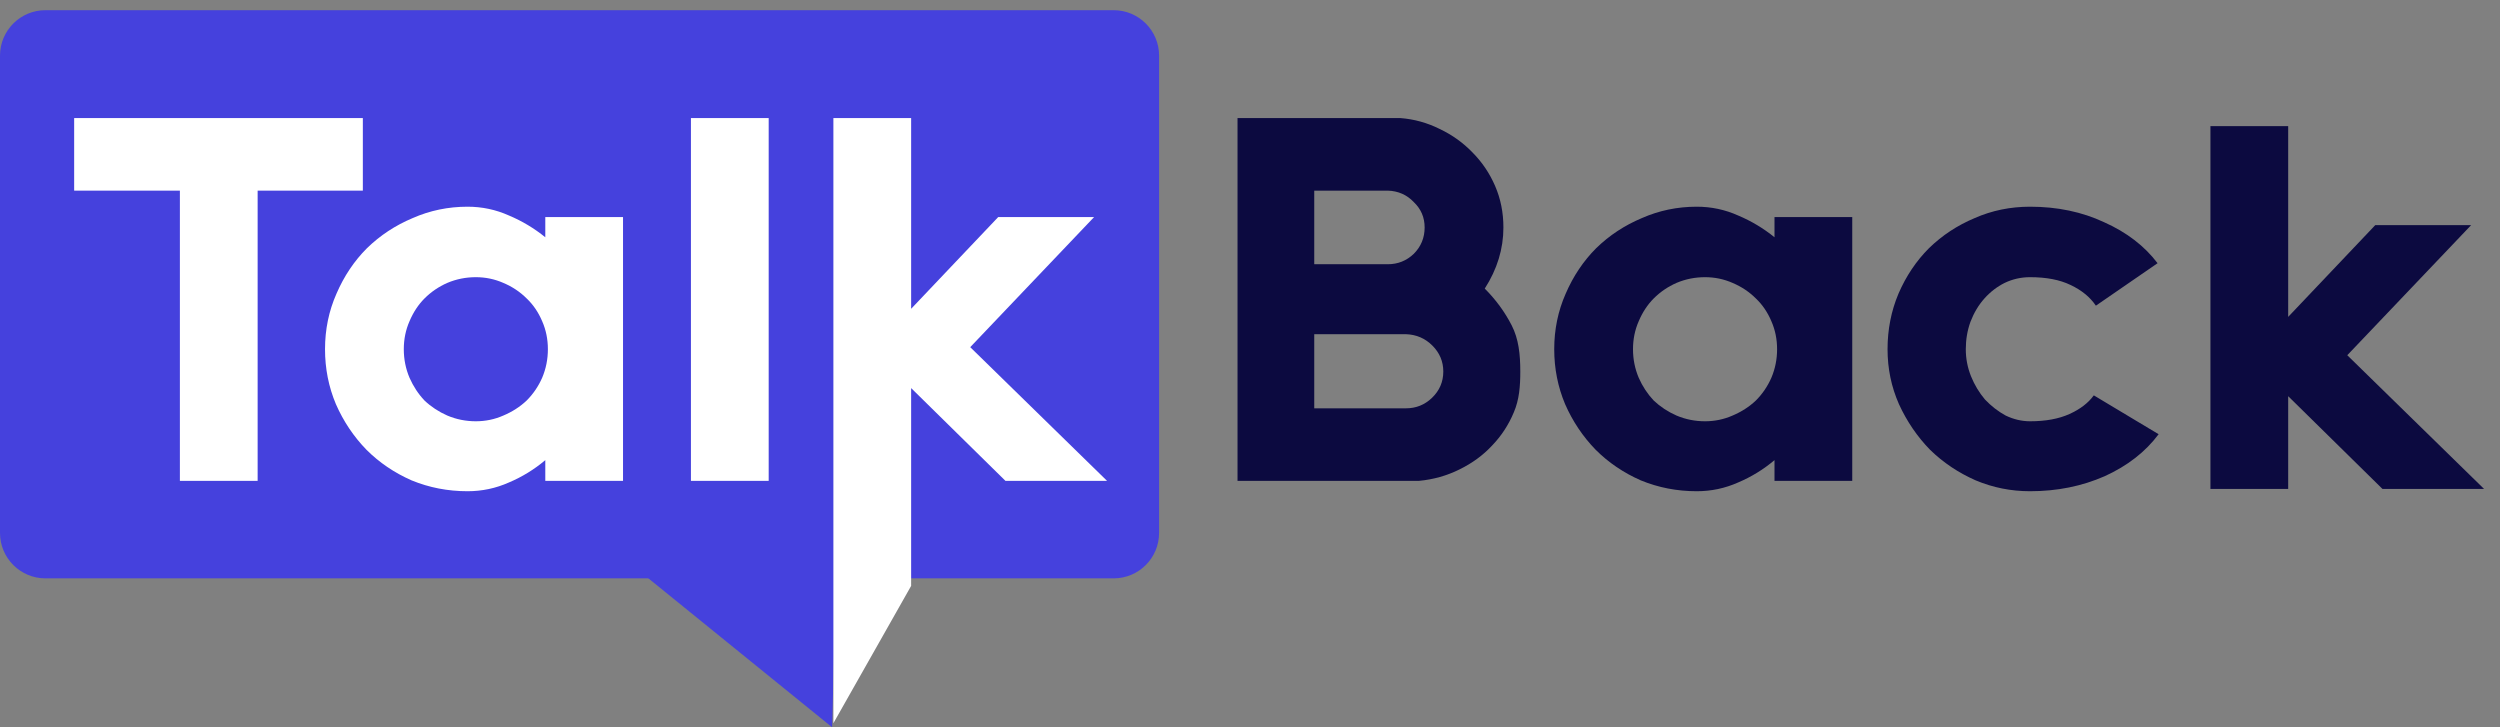 <svg viewBox="0 0 110 32" fill="none" xmlns="http://www.w3.org/2000/svg">
    <rect x="0" y="0" width="110" height="32" fill="#808080" stroke="none"/>
    <path d="M28.5 25.424L36.612 32L36.79 25.424H28.5Z" fill="#4541DD" />
    <path d="M49 25.448H30.804H2C0.895 25.448 0 24.553 0 23.448V2.448C0 1.344 0.895 0.448 2 0.448H49C50.105 0.448 51 1.344 51 2.448V23.448C51 24.553 50.105 25.448 49 25.448Z" fill="#4541DD" />
    <path d="M15.965 8.388H11.336V21.158H7.915V8.388H3.263V5.195H15.965V8.388Z" fill="white" />
    <path d="M27.413 9.551V21.158H23.993V20.246C23.506 20.657 22.974 20.983 22.396 21.227C21.819 21.485 21.21 21.614 20.572 21.614C19.706 21.614 18.884 21.455 18.109 21.136C17.349 20.801 16.688 20.353 16.125 19.79C15.563 19.212 15.114 18.544 14.78 17.783C14.46 17.023 14.301 16.217 14.301 15.366C14.301 14.499 14.468 13.686 14.803 12.926C15.137 12.151 15.585 11.482 16.148 10.919C16.726 10.357 17.395 9.916 18.155 9.597C18.915 9.262 19.721 9.095 20.572 9.095C21.21 9.095 21.819 9.224 22.396 9.483C22.974 9.726 23.506 10.045 23.993 10.44V9.551H27.413ZM20.937 18.536C21.363 18.536 21.765 18.452 22.145 18.285C22.541 18.118 22.883 17.897 23.172 17.624C23.461 17.335 23.689 17 23.856 16.62C24.023 16.225 24.107 15.807 24.107 15.366C24.107 14.925 24.023 14.515 23.856 14.135C23.689 13.739 23.461 13.405 23.172 13.131C22.883 12.842 22.541 12.614 22.145 12.447C21.765 12.28 21.363 12.196 20.937 12.196C20.496 12.196 20.078 12.28 19.683 12.447C19.303 12.614 18.968 12.842 18.679 13.131C18.406 13.405 18.185 13.739 18.018 14.135C17.851 14.515 17.767 14.925 17.767 15.366C17.767 15.807 17.851 16.225 18.018 16.62C18.185 17 18.406 17.335 18.679 17.624C18.968 17.897 19.303 18.118 19.683 18.285C20.078 18.452 20.496 18.536 20.937 18.536Z" fill="white" />
    <path d="M33.822 5.195V21.158H30.401V5.195H33.822Z" fill="white" />
    <path d="M44.24 21.158L40.09 17.076V25.779L36.669 31.822V25.779V5.195H40.09V13.587L43.921 9.551H48.14L42.69 15.275L48.71 21.158H44.24Z" fill="white" />
    <path d="M65.329 12.698C65.816 13.184 66.211 13.724 66.515 14.317C66.819 14.91 66.893 15.586 66.893 16.347C66.893 16.985 66.849 17.586 66.606 18.148C66.378 18.695 66.059 19.182 65.648 19.608C65.253 20.033 64.774 20.383 64.212 20.657C63.664 20.93 63.071 21.098 62.433 21.158H54.451V5.195H61.612C62.22 5.241 62.798 5.401 63.345 5.674C63.892 5.933 64.371 6.275 64.782 6.7C65.207 7.126 65.542 7.62 65.785 8.183C66.028 8.745 66.15 9.353 66.15 10.007C66.15 10.95 65.876 11.847 65.329 12.698ZM61.863 17.966C62.304 17.966 62.684 17.814 63.003 17.51C63.337 17.19 63.505 16.803 63.505 16.347C63.505 15.906 63.345 15.526 63.026 15.207C62.707 14.887 62.319 14.72 61.863 14.705H57.827V17.966H61.863ZM57.827 11.626H61.065C61.505 11.626 61.886 11.474 62.205 11.17C62.524 10.851 62.684 10.463 62.684 10.007C62.684 9.566 62.524 9.194 62.205 8.89C61.901 8.57 61.521 8.403 61.065 8.388H57.827V11.626Z" fill="#0C0A40" />
    <path d="M81.499 9.551V21.158H78.078V20.246C77.591 20.657 77.059 20.983 76.481 21.227C75.904 21.485 75.296 21.614 74.657 21.614C73.791 21.614 72.97 21.455 72.194 21.136C71.434 20.801 70.773 20.353 70.21 19.79C69.648 19.212 69.199 18.544 68.865 17.783C68.546 17.023 68.386 16.217 68.386 15.366C68.386 14.499 68.553 13.686 68.888 12.926C69.222 12.151 69.671 11.482 70.233 10.919C70.811 10.357 71.48 9.916 72.24 9.597C73 9.262 73.806 9.095 74.657 9.095C75.296 9.095 75.904 9.224 76.481 9.483C77.059 9.726 77.591 10.045 78.078 10.44V9.551H81.499ZM75.022 18.536C75.448 18.536 75.851 18.452 76.231 18.285C76.626 18.118 76.968 17.897 77.257 17.624C77.546 17.335 77.774 17 77.941 16.62C78.108 16.225 78.192 15.807 78.192 15.366C78.192 14.925 78.108 14.515 77.941 14.135C77.774 13.739 77.546 13.405 77.257 13.131C76.968 12.842 76.626 12.614 76.231 12.447C75.851 12.28 75.448 12.196 75.022 12.196C74.581 12.196 74.163 12.28 73.768 12.447C73.388 12.614 73.053 12.842 72.764 13.131C72.491 13.405 72.27 13.739 72.103 14.135C71.936 14.515 71.852 14.925 71.852 15.366C71.852 15.807 71.936 16.225 72.103 16.62C72.27 17 72.491 17.335 72.764 17.624C73.053 17.897 73.388 18.118 73.768 18.285C74.163 18.452 74.581 18.536 75.022 18.536Z" fill="#0C0A40" />
    <path d="M94.979 19.106C94.401 19.881 93.61 20.497 92.607 20.953C91.603 21.394 90.509 21.614 89.323 21.614C88.487 21.614 87.689 21.455 86.929 21.136C86.168 20.801 85.5 20.353 84.922 19.79C84.359 19.212 83.903 18.544 83.554 17.783C83.219 17.023 83.052 16.217 83.052 15.366C83.052 14.499 83.212 13.686 83.531 12.926C83.865 12.151 84.314 11.482 84.876 10.919C85.454 10.357 86.123 9.916 86.883 9.597C87.643 9.262 88.457 9.095 89.323 9.095C90.524 9.095 91.611 9.323 92.584 9.779C93.572 10.22 94.355 10.82 94.933 11.581L92.219 13.45C91.961 13.07 91.588 12.766 91.102 12.538C90.631 12.31 90.038 12.196 89.323 12.196C88.928 12.196 88.555 12.28 88.206 12.447C87.871 12.614 87.575 12.842 87.316 13.131C87.058 13.42 86.853 13.762 86.701 14.158C86.564 14.537 86.495 14.94 86.495 15.366C86.495 15.777 86.571 16.172 86.723 16.552C86.876 16.932 87.081 17.274 87.339 17.578C87.613 17.867 87.917 18.103 88.251 18.285C88.601 18.452 88.958 18.536 89.323 18.536C90.007 18.536 90.585 18.43 91.056 18.217C91.528 18.004 91.885 17.73 92.128 17.396L94.979 19.106Z" fill="#0C0A40" />
    <path d="M104.83 21.514L100.68 17.432V21.514H97.259V5.551H100.68V13.943L104.511 9.906H108.73L103.28 15.63L109.3 21.514H104.83Z" fill="#0C0A40" />
</svg>
